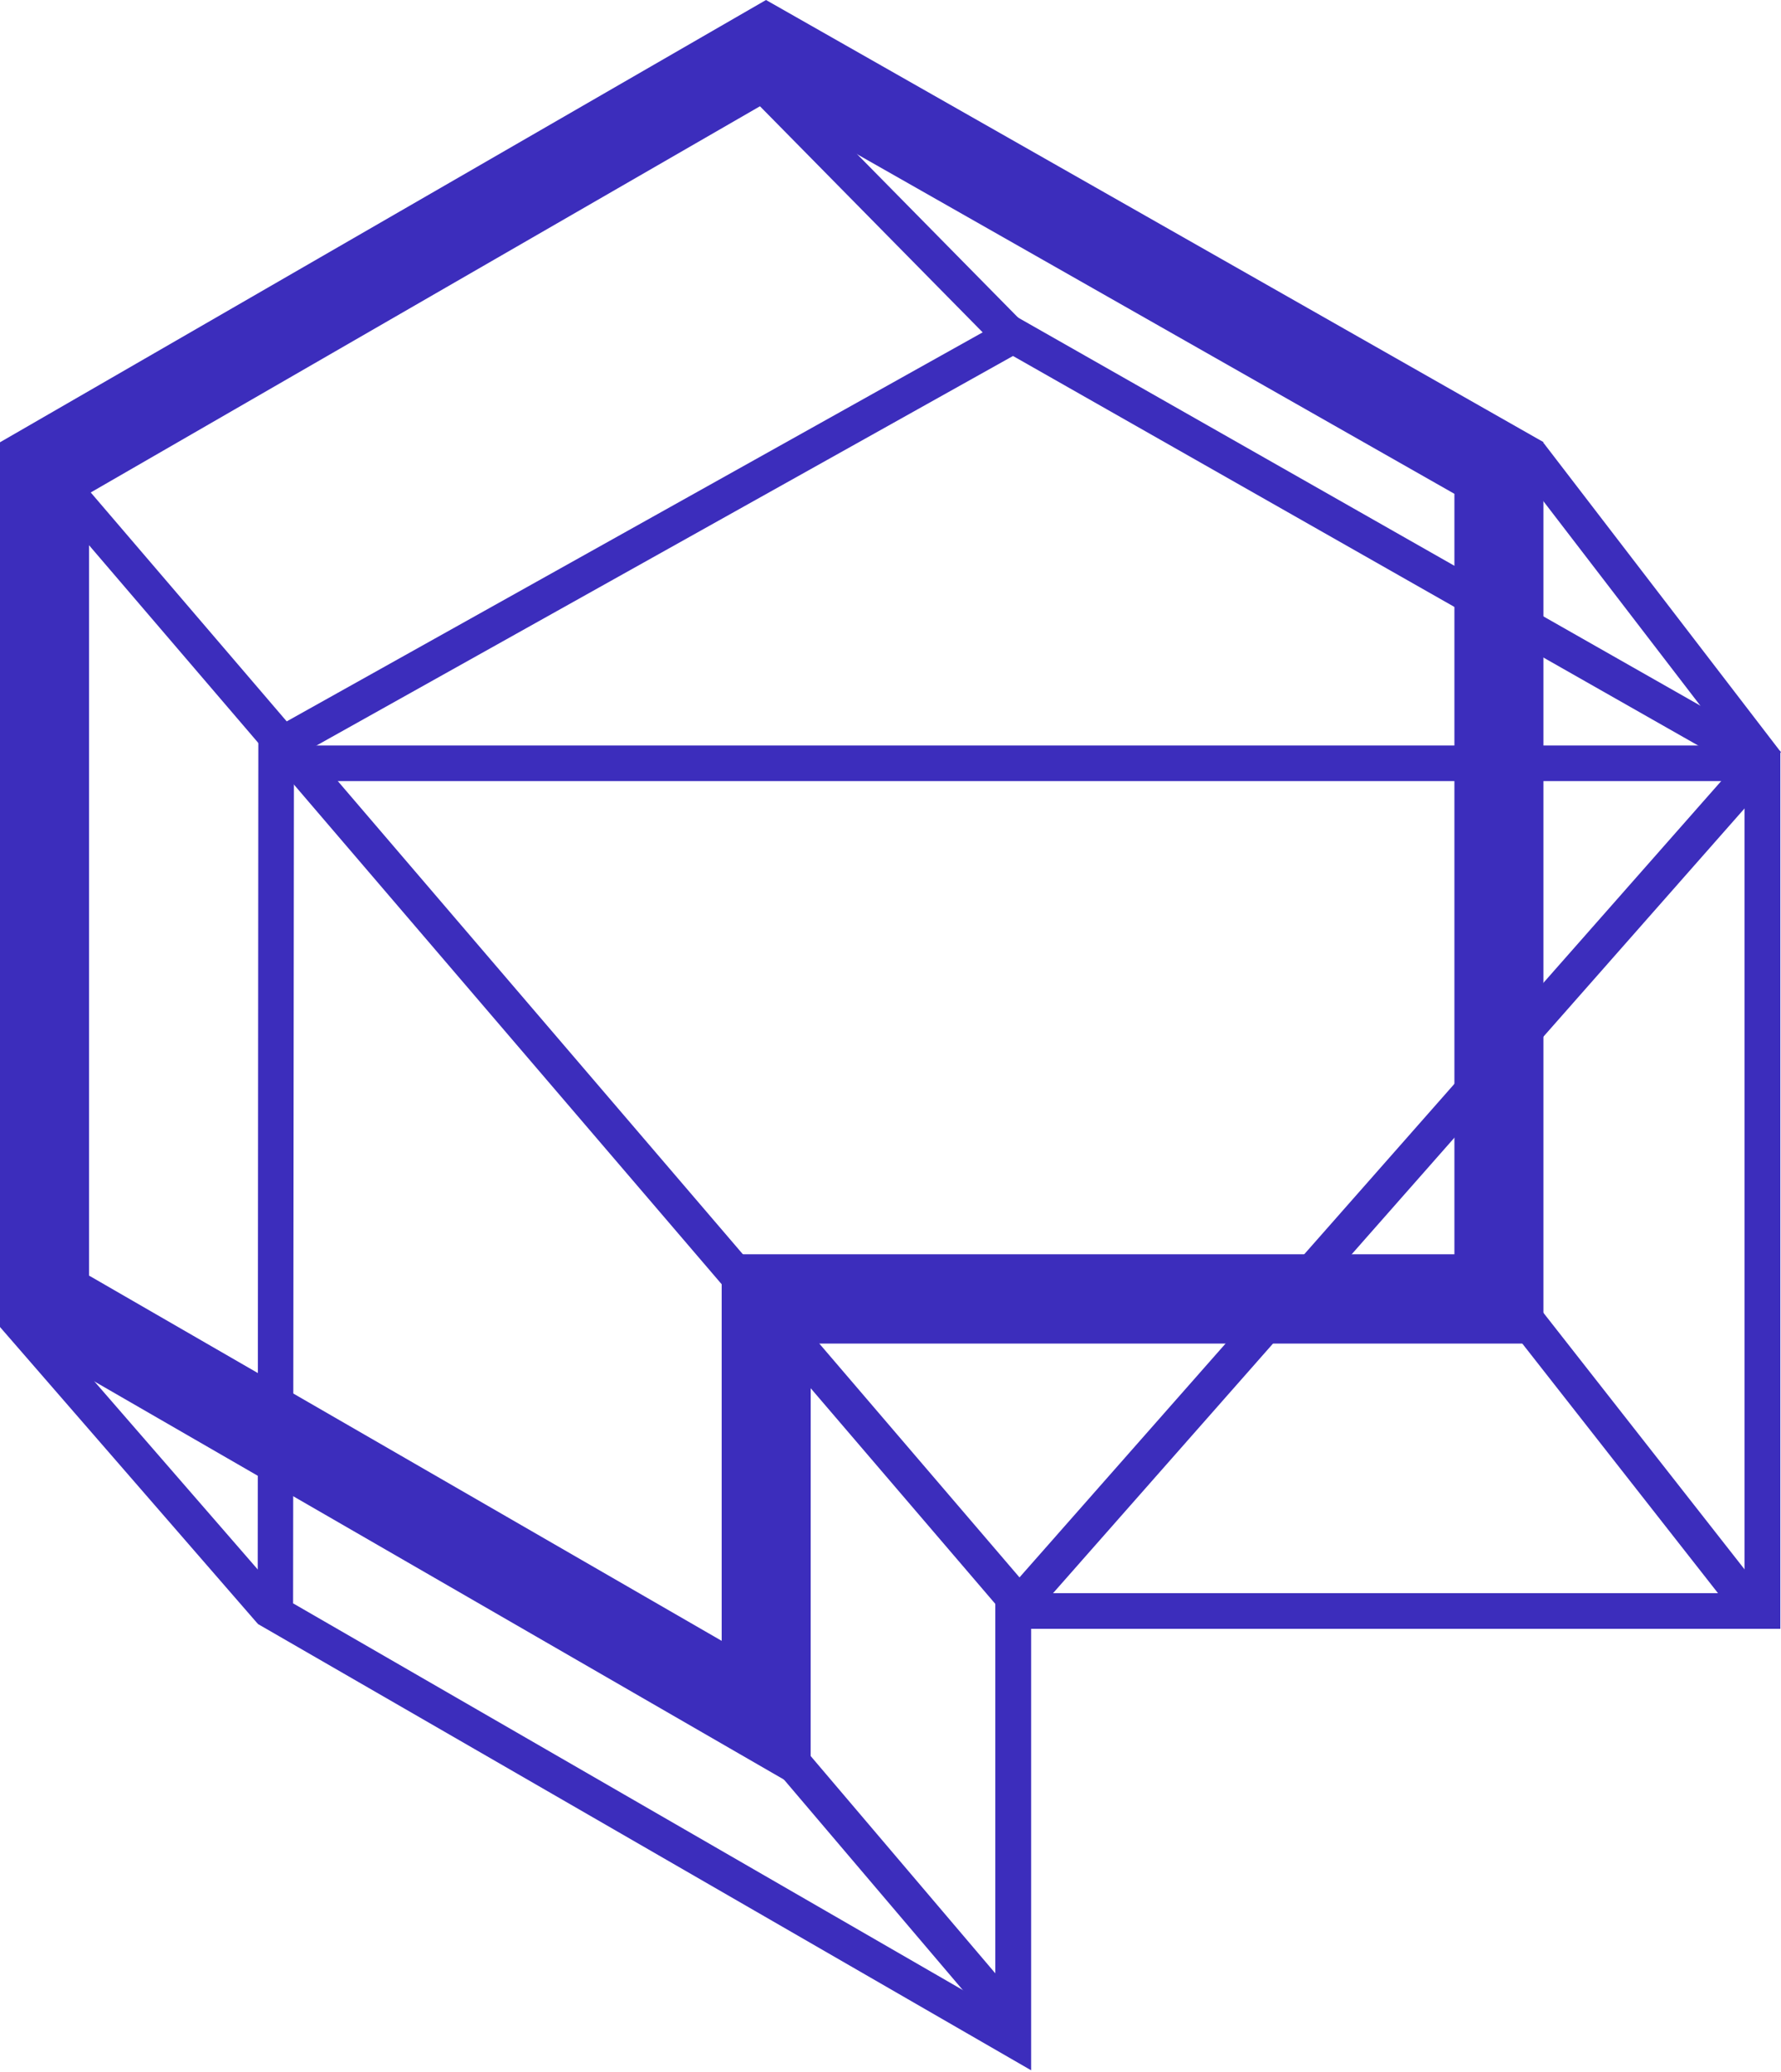 <?xml version="1.0" encoding="UTF-8"?> <svg xmlns="http://www.w3.org/2000/svg" width="1005" height="1169" viewBox="0 0 1005 1169" fill="none"> <path d="M15.221 735.588L0.056 748.762L145.281 915.942L160.446 902.768L15.221 735.588Z" fill="#3C2DBC"></path> <path d="M457.437 1012.73L0 748.659V249.53L432.25 0L870.944 249.427V758.031H457.472L457.437 1012.73ZM50.237 719.682L407.235 925.763V707.657H820.707V278.611L432.422 57.886L50.237 278.404V719.682Z" fill="#3C2DBC"></path> <path d="M581.857 1168.06L145.403 916.182L145.782 415.95L571.968 177.756L1004.63 423.806V918.973H581.857V1168.06ZM165.388 904.605L561.631 1133.36V898.885H984.406V435.487L571.623 200.841L165.87 427.734L165.388 904.605Z" fill="#3C2DBC"></path> <path d="M21.98 243.722L6.721 256.787L571.728 916.691L586.987 903.627L21.98 243.722Z" fill="#3C2DBC"></path> <path d="M986.963 422.857L564.409 902.318L579.48 915.6L1002.03 436.138L986.963 422.857Z" fill="#3C2DBC"></path> <path d="M983.614 420.607H165.009V440.695H983.614V420.607Z" fill="#3C2DBC"></path> <path d="M419.474 21.823L405.163 35.92L568.406 201.632L582.716 187.534L419.474 21.823Z" fill="#3C2DBC"></path> <path d="M871.062 249.962L855.127 262.193L989.065 436.681L1005 424.45L871.062 249.962Z" fill="#3C2DBC"></path> <path d="M443.208 973.99L427.901 986.999L562.874 1145.82L578.181 1132.81L443.208 973.99Z" fill="#3C2DBC"></path> <path d="M857.604 723.677L841.796 736.072L981.585 914.351L997.392 901.956L857.604 723.677Z" fill="#3C2DBC"></path> </svg> 